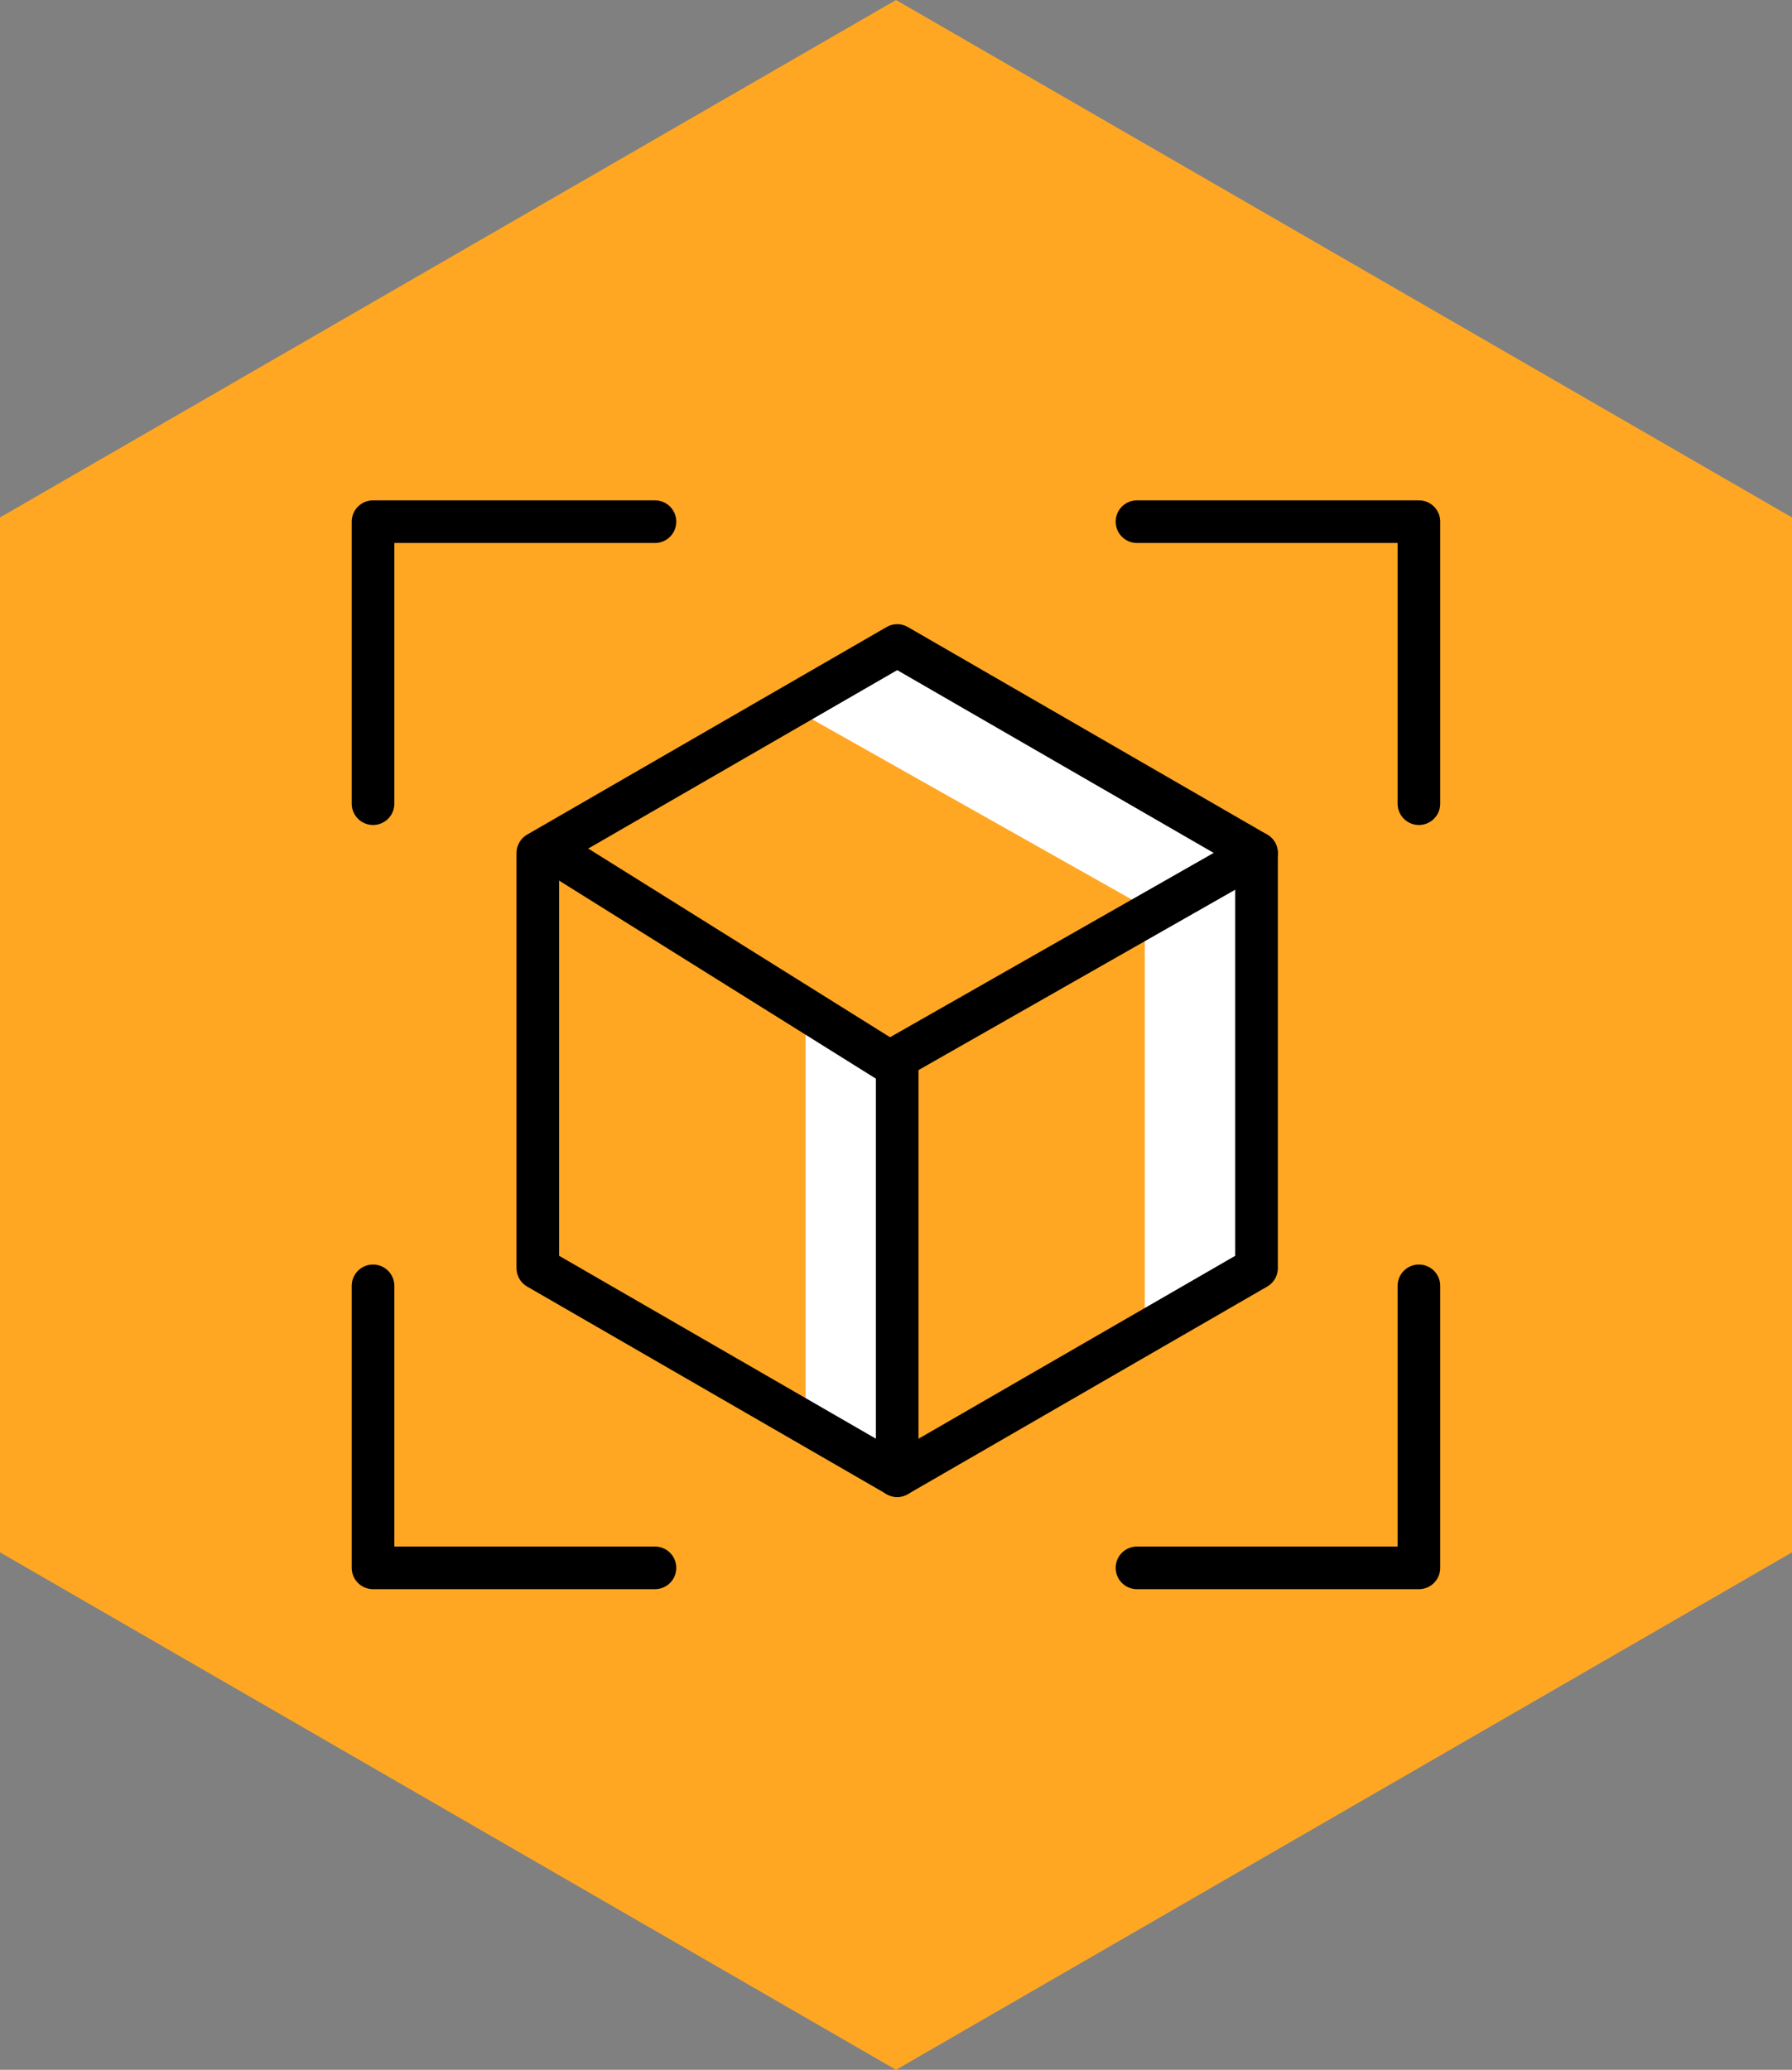 <svg xmlns="http://www.w3.org/2000/svg" width="84.073" height="97.079" viewBox="0 0 84.073 97.079">
  <rect x="0" y="0" width="84.073" height="97.079" fill="#808080" stroke="none"/>
  <g id="icon02" transform="translate(-426.732 -6425.443)">
    <path id="패스_63" data-name="패스 63" d="M133.71,110.889V62.35L91.674,38.08,49.637,62.35v48.539l42.037,24.27Z" transform="translate(377.095 6387.363)" fill="#ffa723"/>
    <g id="icon-object" transform="translate(409.233 6413.165)">
      <g id="그룹_625" data-name="그룹 625" transform="translate(35 36.745)">
        <path id="패스_1343" data-name="패스 1343" d="M35,204.745v13.227H48.227" transform="translate(-35 -168.903)" fill="none" stroke="#000" stroke-linecap="round" stroke-linejoin="round" stroke-width="2"/>
        <path id="패스_1344" data-name="패스 1344" d="M203,217.972h13.227V204.745" transform="translate(-167.159 -168.903)" fill="none" stroke="#000" stroke-linecap="round" stroke-linejoin="round" stroke-width="2"/>
        <path id="패스_1345" data-name="패스 1345" d="M216.227,49.972V36.745H203" transform="translate(-167.159 -36.745)" fill="none" stroke="#000" stroke-linecap="round" stroke-linejoin="round" stroke-width="2"/>
        <path id="패스_1346" data-name="패스 1346" d="M48.227,36.745H35V49.972" transform="translate(-35 -36.745)" fill="none" stroke="#000" stroke-linecap="round" stroke-linejoin="round" stroke-width="2"/>
      </g>
      <path id="패스_1348" data-name="패스 1348" d="M71.207,54.811V74.156l5.869-2.724L76.658,52.5,59.822,42.44l-5.191,3.028Z" fill="#fff"/>
      <path id="패스_1349" data-name="패스 1349" d="M55.295,60.6V79.861l4.176,1.488V61.755Z" fill="#fff"/>
      <path id="패스_1347" data-name="패스 1347" d="M104.957,93.178V73.711L88.1,63.977,71.238,73.711V93.178L88.1,102.912Z" transform="translate(-28.507 -21.423)" fill="none" stroke="#000" stroke-linecap="round" stroke-linejoin="round" stroke-width="2"/>
      <line id="선_35" data-name="선 35" x2="16" y2="10" transform="translate(43.534 52.279)" fill="none" stroke="#000" stroke-linecap="round" stroke-linejoin="round" stroke-width="2"/>
      <line id="선_36" data-name="선 36" x1="16.915" y2="9.631" transform="translate(59.534 52.288)" fill="none" stroke="#000" stroke-linecap="round" stroke-linejoin="round" stroke-width="2"/>
      <line id="선_37" data-name="선 37" y2="19.57" transform="translate(59.59 61.919)" fill="none" stroke="#000" stroke-linecap="round" stroke-linejoin="round" stroke-width="2"/>
    </g>
  </g>
</svg>
